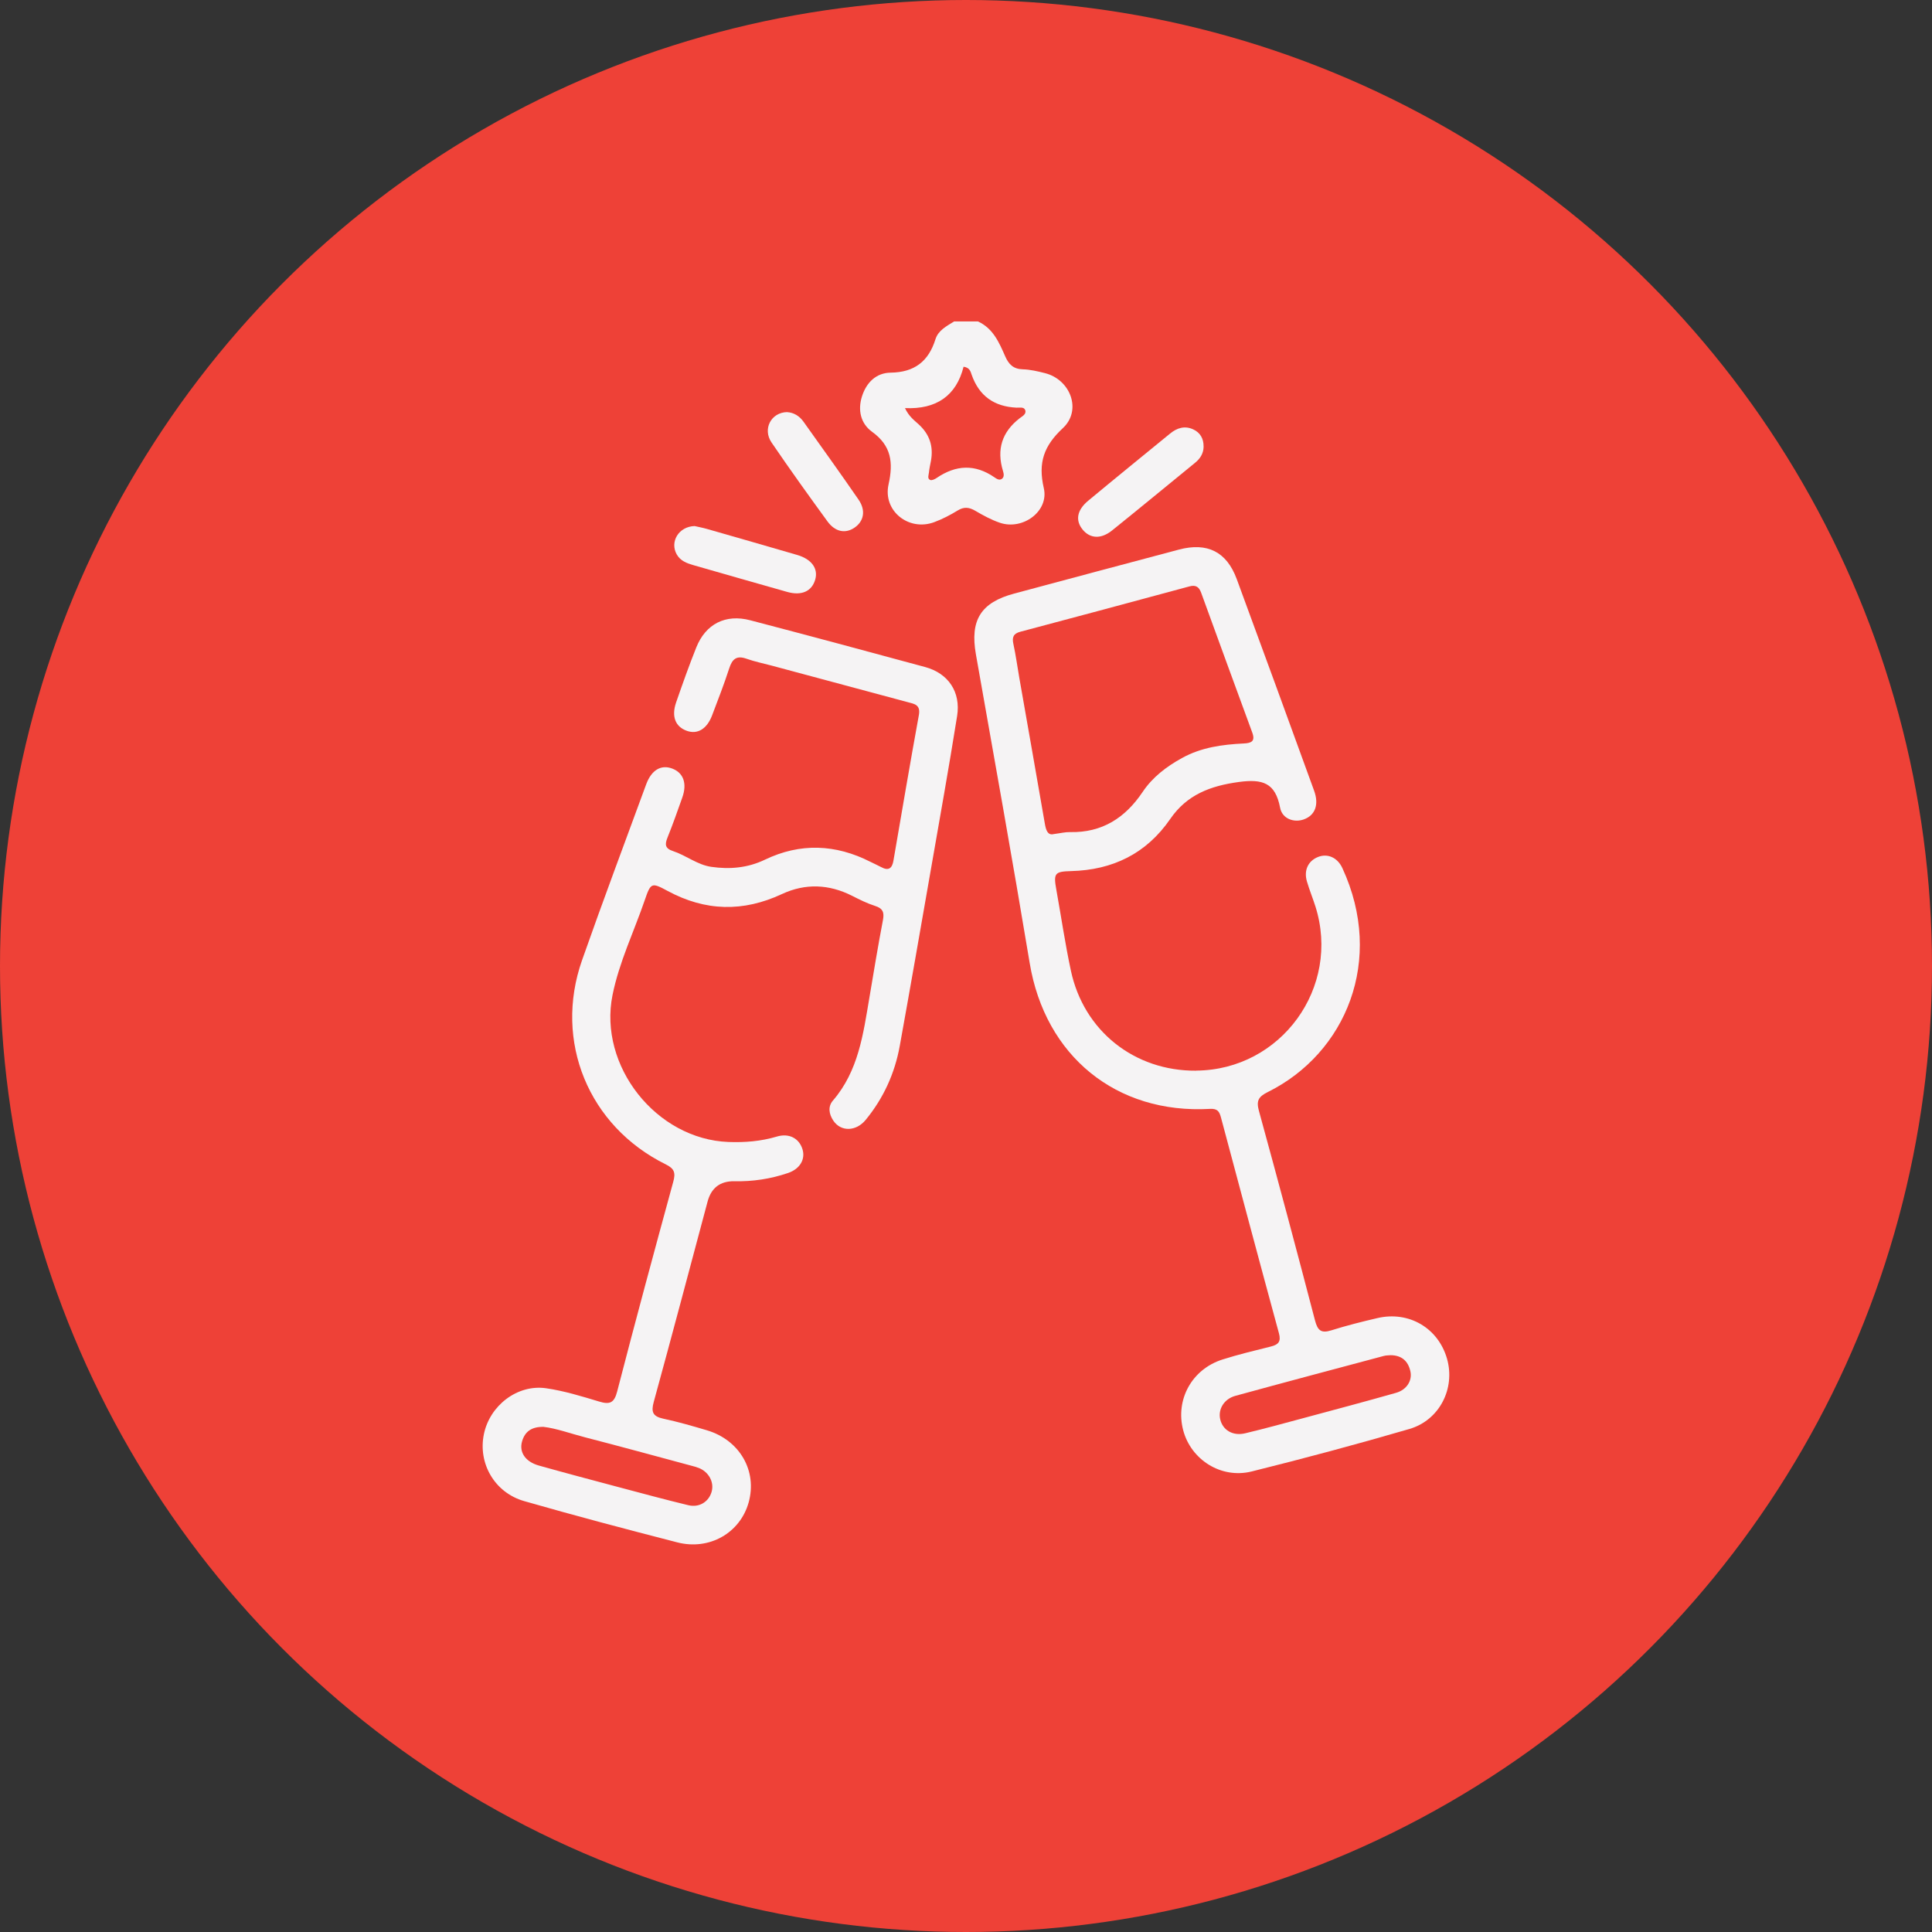 <svg xmlns="http://www.w3.org/2000/svg" id="Capa_2" viewBox="0 0 478 478"><rect x="0" y="0" width="478" height="478" fill="#333333" stroke="none"/><defs><style>      .cls-1 {        fill: #ee4137;      }      .cls-2 {        fill: #f5f3f4;      }    </style></defs><g id="Capa_1-2" data-name="Capa_1"><g><circle class="cls-1" cx="239" cy="239" r="239"></circle><g><path class="cls-2" d="M241.96,79.53c3.73,1.7,5.23,5.18,6.73,8.61.87,1.98,2,3.17,4.35,3.23,1.84.05,3.7.49,5.51.95,6.34,1.61,9.15,9.2,4.43,13.59-4.69,4.36-6.2,8.53-4.73,14.86,1.33,5.72-5.2,10.49-10.86,8.57-2.12-.72-4.14-1.82-6.08-2.96-1.52-.89-2.78-1.05-4.35-.09-1.84,1.13-3.79,2.14-5.8,2.89-6.3,2.36-12.78-2.76-11.32-9.33,1.2-5.4.72-9.56-4.09-13.03-2.81-2.03-3.58-5.36-2.47-8.8,1.1-3.41,3.52-5.77,7.05-5.82,5.91-.08,9.39-2.76,11.12-8.28.68-2.18,2.76-3.24,4.61-4.39h5.9ZM223.91,100.98c.95,2.03,2.24,2.97,3.36,3.99,2.72,2.47,3.71,5.46,3.06,9.04-.18.97-.41,1.93-.5,2.9-.06.63-.47,1.51.32,1.84.39.17,1.14-.19,1.59-.5,4.73-3.22,9.45-3.49,14.26-.18.53.36,1.24.88,1.89.39.63-.47.45-1.3.26-1.93-1.62-5.32-.27-9.65,4.15-13.07.63-.48,1.74-1.02,1.33-2.04-.33-.81-1.41-.52-2.15-.56-5.51-.27-9.23-2.88-11.08-8.14-.26-.74-.44-1.77-2-1.99-1.8,7.19-6.75,10.59-14.48,10.24Z"></path><path class="cls-2" d="M295.95,264.88c21.01-.15,35.86-20.61,29.49-40.65-.66-2.06-1.48-4.07-2.09-6.14-.81-2.76.29-5.08,2.73-6.06,2.35-.94,4.82.1,6.04,2.75,10.5,22.7.91,45.81-18.48,55.42-2.32,1.15-2.85,2.17-2.16,4.67,4.74,17.26,9.36,34.55,13.88,51.86.65,2.47,1.53,3.2,4.03,2.41,3.75-1.18,7.57-2.14,11.4-3.03,7.79-1.82,15.05,2.46,17.22,10.06,2.09,7.32-1.82,15.19-9.32,17.38-12.93,3.77-25.95,7.26-39.02,10.51-7.57,1.88-15.03-2.93-16.94-10.22-1.97-7.54,2.14-15.07,9.72-17.48,3.93-1.25,7.96-2.21,11.96-3.21,1.85-.46,2.59-1.19,2.01-3.3-4.83-17.74-9.57-35.51-14.31-53.27-.39-1.46-.78-2.34-2.72-2.23-23.24,1.33-40.81-13.1-44.63-36.07-4.24-25.5-8.81-50.94-13.31-76.39-1.49-8.45,1.2-12.83,9.5-15.04,13.59-3.62,27.16-7.3,40.75-10.88,7.01-1.85,11.79.55,14.28,7.29,6.44,17.44,12.8,34.91,19.15,52.38,1.26,3.47.24,6.08-2.55,7.09-2.42.87-5.35-.13-5.87-2.9-1.17-6.16-4.32-7.15-10.19-6.36-7.07.96-12.86,3.15-16.98,9.14-5.91,8.59-14.25,12.65-24.57,12.91-4.04.1-4.35.55-3.62,4.61,1.2,6.67,2.18,13.39,3.6,20.02,3.19,14.94,15.74,24.86,30.98,24.75ZM260.57,206.38c1.84-.24,3.01-.54,4.17-.51,7.93.18,13.66-3.52,17.96-9.93,2.46-3.67,5.87-6.26,9.73-8.39,4.8-2.66,10.01-3.35,15.34-3.61,1.79-.09,2.86-.51,2.06-2.68-4.25-11.52-8.44-23.07-12.65-34.61-.51-1.39-1.27-2.01-2.9-1.57-13.93,3.78-27.88,7.51-41.84,11.22-1.74.46-2.08,1.38-1.71,3.05.6,2.78.98,5.61,1.47,8.41,2.1,11.99,4.23,23.98,6.3,35.98.28,1.65.7,2.91,2.08,2.65ZM343.99,335.3c-.43.04-1.04.02-1.6.17-12.26,3.27-24.52,6.53-36.75,9.88-2.83.78-4.32,3.35-3.74,5.82.62,2.67,3.13,4.18,6.19,3.44,4.78-1.14,9.52-2.44,14.27-3.72,7.69-2.07,15.39-4.11,23.05-6.29,2.66-.76,4.06-3.07,3.53-5.36-.57-2.48-2.11-3.94-4.95-3.95Z"></path><path class="cls-2" d="M181.66,292.25q-5.24-.06-6.6,5.05c-4.42,16.53-8.79,33.07-13.32,49.57-.68,2.48-.23,3.56,2.33,4.12,3.65.78,7.25,1.82,10.83,2.88,8.13,2.42,12.51,10.07,10.32,17.87-2.11,7.52-9.7,11.91-17.66,9.86-12.66-3.26-25.31-6.6-37.88-10.21-7.34-2.11-11.45-9.36-9.96-16.56,1.46-7.1,8.29-12.38,15.38-11.36,4.45.64,8.82,1.99,13.14,3.29,2.61.79,3.72.38,4.46-2.51,4.48-17.32,9.15-34.6,13.87-51.86.6-2.18.33-3.24-1.85-4.31-19.11-9.44-27.76-30.44-20.72-50.5,5.12-14.57,10.55-29.02,15.87-43.52,1.31-3.56,3.69-4.95,6.44-3.91,2.77,1.04,3.73,3.67,2.51,7.13-1.18,3.34-2.36,6.68-3.68,9.96-.68,1.68-.61,2.68,1.35,3.32,3.26,1.07,6.05,3.42,9.51,3.91,4.54.65,8.96.28,13.24-1.77,8.74-4.2,17.49-3.86,26.12.53.88.45,1.78.83,2.65,1.3,1.85,1.01,2.72.29,3.04-1.61,2.07-12.01,4.1-24.03,6.29-36.01.47-2.59-1.16-2.76-2.76-3.19-11.2-3.02-22.41-6.02-33.62-9.03-2.09-.56-4.23-.99-6.26-1.71-2.46-.87-3.53.05-4.28,2.37-1.27,3.93-2.78,7.78-4.24,11.64-1.28,3.37-3.6,4.76-6.24,3.83-2.85-1.01-3.87-3.55-2.65-7.07,1.58-4.55,3.19-9.1,4.98-13.57,2.32-5.81,7.24-8.32,13.34-6.72,14.46,3.79,28.89,7.66,43.31,11.58,5.69,1.55,8.83,6.15,7.88,12.11-2.05,12.91-4.37,25.77-6.61,38.65-2.5,14.33-4.99,28.66-7.58,42.97-1.23,6.8-4.03,12.94-8.43,18.3-2.39,2.91-6.13,2.97-8,.2-1.1-1.63-1.38-3.5-.12-4.96,6.34-7.35,7.51-16.47,9.04-25.5,1.08-6.4,2.13-12.8,3.35-19.17.37-1.93-.03-2.89-1.96-3.51-1.95-.62-3.82-1.56-5.66-2.49-5.73-2.91-11.6-3.13-17.35-.45-9.63,4.5-18.96,4.28-28.3-.76-4-2.16-4.17-2.07-5.68,2.33-2.68,7.8-6.32,15.3-7.96,23.44-3.53,17.56,10.85,35.68,28.7,36.34,4.06.15,8.03-.17,11.96-1.34,3.02-.91,5.51.43,6.34,3.13.76,2.47-.6,4.86-3.56,5.88-4.31,1.47-8.77,2.15-13.34,2.04ZM134.44,353.02c-3.03-.03-4.59,1.25-5.27,3.58-.78,2.68.79,5.05,4.17,6,6.61,1.86,13.25,3.61,19.88,5.38,5.69,1.51,11.37,3.05,17.09,4.43,2.69.65,5.05-.86,5.75-3.31.68-2.36-.67-4.91-3.16-5.9-.64-.25-1.31-.43-1.97-.6-8.71-2.34-17.42-4.73-26.15-6.98-3.6-.93-7.12-2.23-10.34-2.6Z"></path><path class="cls-2" d="M297.79,110.5c-.03,1.7-.85,2.97-2.13,4.01-6.84,5.58-13.64,11.2-20.52,16.73-2.73,2.2-5.46,2.03-7.29-.22-1.83-2.26-1.43-4.8,1.39-7.14,6.71-5.58,13.49-11.07,20.24-16.6,1.72-1.41,3.63-2.02,5.73-1.05,1.76.81,2.6,2.32,2.57,4.27Z"></path><path class="cls-2" d="M171.89,130.16c.71.17,1.87.38,3,.7,7.46,2.13,14.92,4.28,22.37,6.45,3.58,1.05,5.24,3.4,4.42,6.14-.85,2.86-3.38,4-6.91,3-7.75-2.19-15.49-4.41-23.23-6.63-1.62-.47-3.18-1.04-4.1-2.64-1.76-3.08.42-6.92,4.45-7.03Z"></path><path class="cls-2" d="M194.75,101.97c1.63.1,3.03.93,4.05,2.37,4.56,6.41,9.16,12.8,13.62,19.28,1.85,2.69,1.32,5.37-1.05,6.96-2.24,1.5-4.75,1.03-6.66-1.6-4.69-6.44-9.34-12.92-13.82-19.5-2.27-3.33-.12-7.45,3.85-7.52Z"></path></g></g></g></svg>